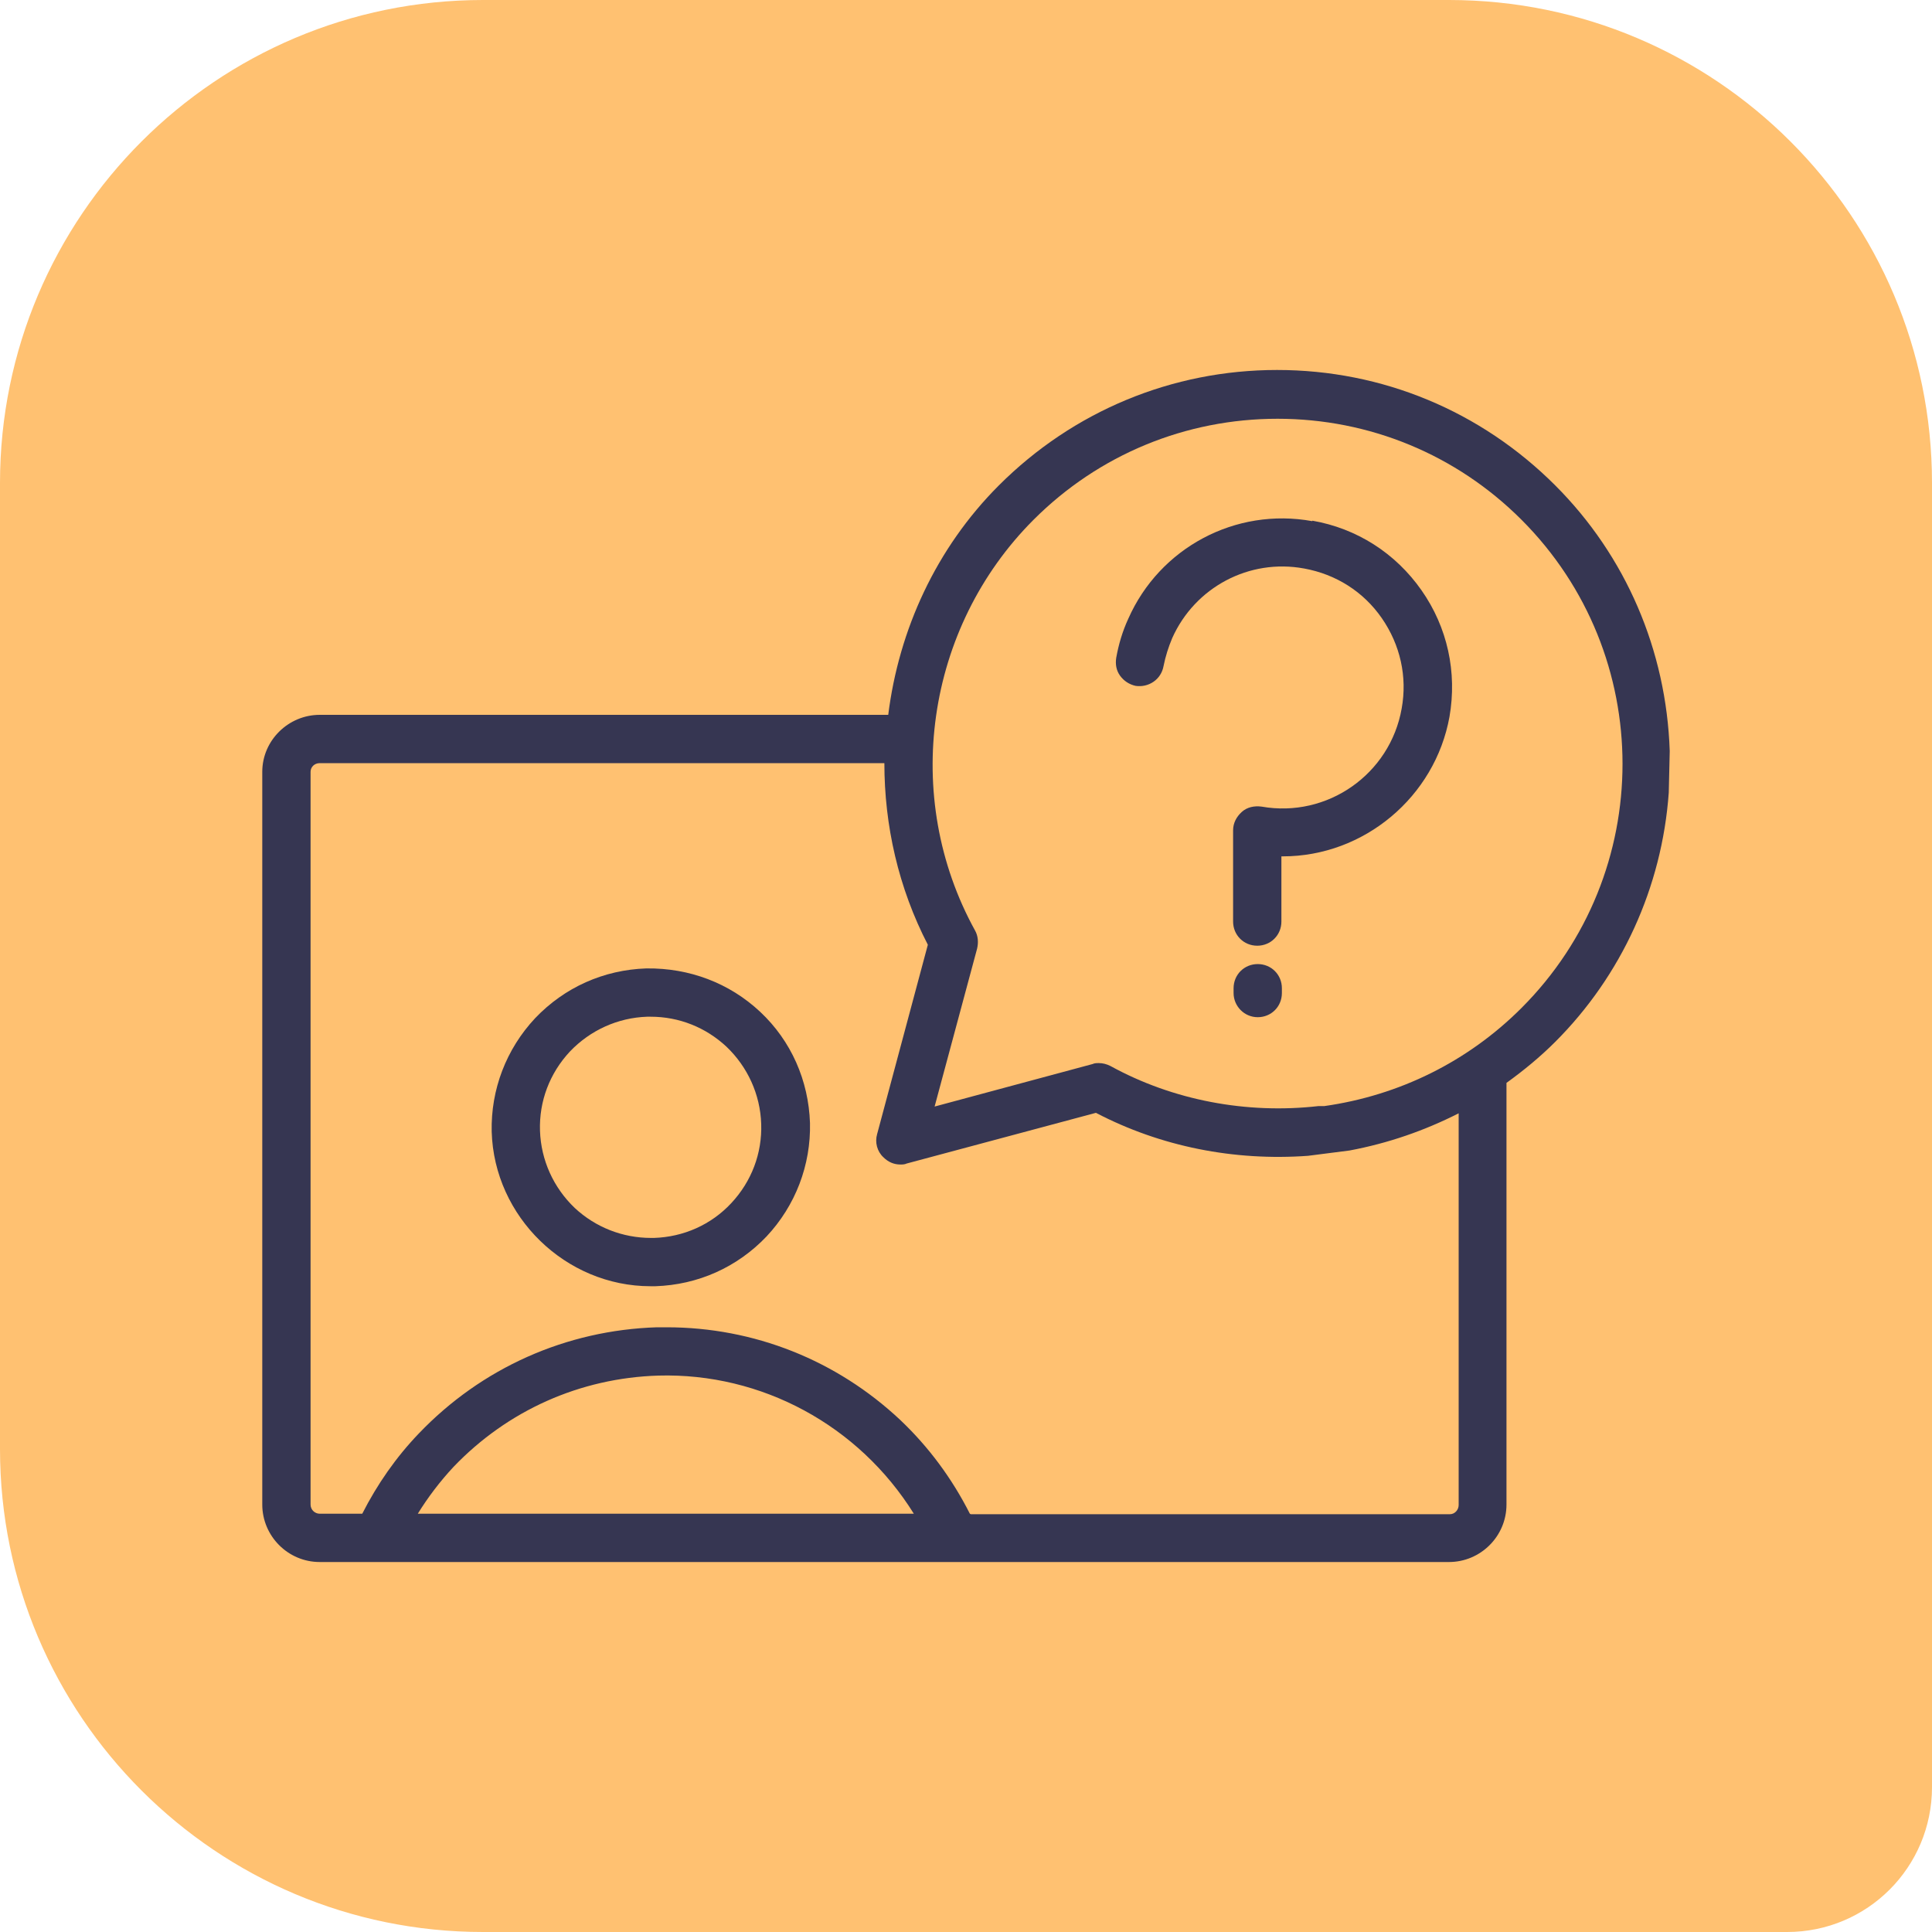 <svg xmlns="http://www.w3.org/2000/svg" id="Ebene_2" viewBox="0 0 40 40"><defs><style>.cls-1{fill:#ffc171;}.cls-2{fill:#363652;}</style></defs><g id="Warstwa_1"><path class="cls-1" d="m10,0h20c5.52,0,10,4.48,10,10v27c0,1.66-1.34,3-3,3H10c-5.52,0-10-4.48-10-10V10C0,4.48,4.48,0,10,0Z"></path><path class="cls-2" d="m32.2,10.05c-1.54-1.54-3.58-2.39-5.76-2.39h0c-2.17,0-4.22.85-5.76,2.39-1.3,1.3-2.07,2.99-2.29,4.75H6.62c-.65,0-1.19.53-1.19,1.18v15.17c0,.65.53,1.19,1.19,1.19h23.38c.65,0,1.19-.53,1.19-1.19v-8.73c.36-.26.7-.54,1.01-.85,1.37-1.37,2.21-3.2,2.35-5.16l.02-.86h0c-.07-2.09-.91-4.04-2.37-5.5Zm-12.12,21.29c-.37-.73-.85-1.38-1.44-1.94-1.32-1.24-3.03-1.92-4.84-1.92-.07,0-.13,0-.2,0-1.88.06-3.63.84-4.93,2.2-.47.49-.86,1.05-1.17,1.66h-.88c-.1,0-.19-.08-.19-.19v-15.17c0-.1.08-.18.19-.18h11.69c0,1.29.29,2.58.9,3.76l-1.05,3.92c-.05.17,0,.36.13.48.1.1.22.15.35.15.04,0,.09,0,.13-.02l3.92-1.05c1.34.7,2.86,1,4.39.89l.86-.11c.8-.15,1.55-.41,2.26-.77v8.11c0,.1-.08.19-.18.19h-9.92Zm-10.69-.97c1.12-1.17,2.62-1.84,4.24-1.89,2.14-.06,4.15,1.03,5.29,2.86h-10.27c.21-.34.46-.67.74-.97Zm17.91-7.47c-1.49.17-3.02-.12-4.31-.83-.08-.04-.16-.06-.24-.06-.04,0-.09,0-.13.02l-3.27.88.88-3.27c.03-.13.02-.26-.04-.37-1.53-2.77-1.03-6.27,1.21-8.51,1.35-1.35,3.15-2.09,5.05-2.09s3.7.74,5.05,2.09c2.79,2.79,2.79,7.32,0,10.11-1.11,1.11-2.53,1.81-4.08,2.03h-.11Z"></path><path class="cls-2" d="m13.38,20.05c-.88.03-1.69.39-2.3,1.03-.6.64-.92,1.48-.9,2.35.05,1.76,1.53,3.2,3.29,3.2.03,0,.06,0,.1,0,.88-.03,1.69-.39,2.3-1.03.6-.64.92-1.48.9-2.35-.03-.88-.39-1.7-1.03-2.3-.64-.6-1.47-.91-2.35-.9Zm.09,1h0c.59,0,1.14.22,1.57.62.44.42.7.99.72,1.6.02.61-.2,1.19-.62,1.64-.42.45-.99.7-1.6.72-.02,0-.04,0-.06,0-.59,0-1.15-.22-1.58-.62-.44-.42-.7-.99-.72-1.6-.02-.61.2-1.19.62-1.64.42-.44.99-.7,1.6-.72.02,0,.04,0,.06,0Z"></path><path class="cls-2" d="m27.17,10.79c-1.59-.29-3.16.55-3.81,2.02-.12.26-.2.53-.25.81-.02.13,0,.26.08.37.08.11.19.18.32.21.27.04.53-.13.58-.41.04-.2.1-.39.18-.58.47-1.05,1.59-1.65,2.73-1.44.66.12,1.23.48,1.61,1.03.38.55.53,1.21.41,1.87-.24,1.36-1.54,2.27-2.9,2.03-.15-.02-.3.01-.41.11-.11.1-.18.23-.18.38v1.89c0,.28.22.5.5.5s.5-.22.5-.5v-1.35h.03c1.68,0,3.15-1.23,3.45-2.89.16-.92-.04-1.85-.58-2.62-.54-.77-1.34-1.28-2.26-1.44Z"></path><path class="cls-2" d="m26.04,19.96c-.28,0-.5.22-.5.5v.1c0,.27.22.5.5.5s.5-.22.5-.5v-.1c0-.28-.22-.5-.5-.5Z"></path></g></svg>